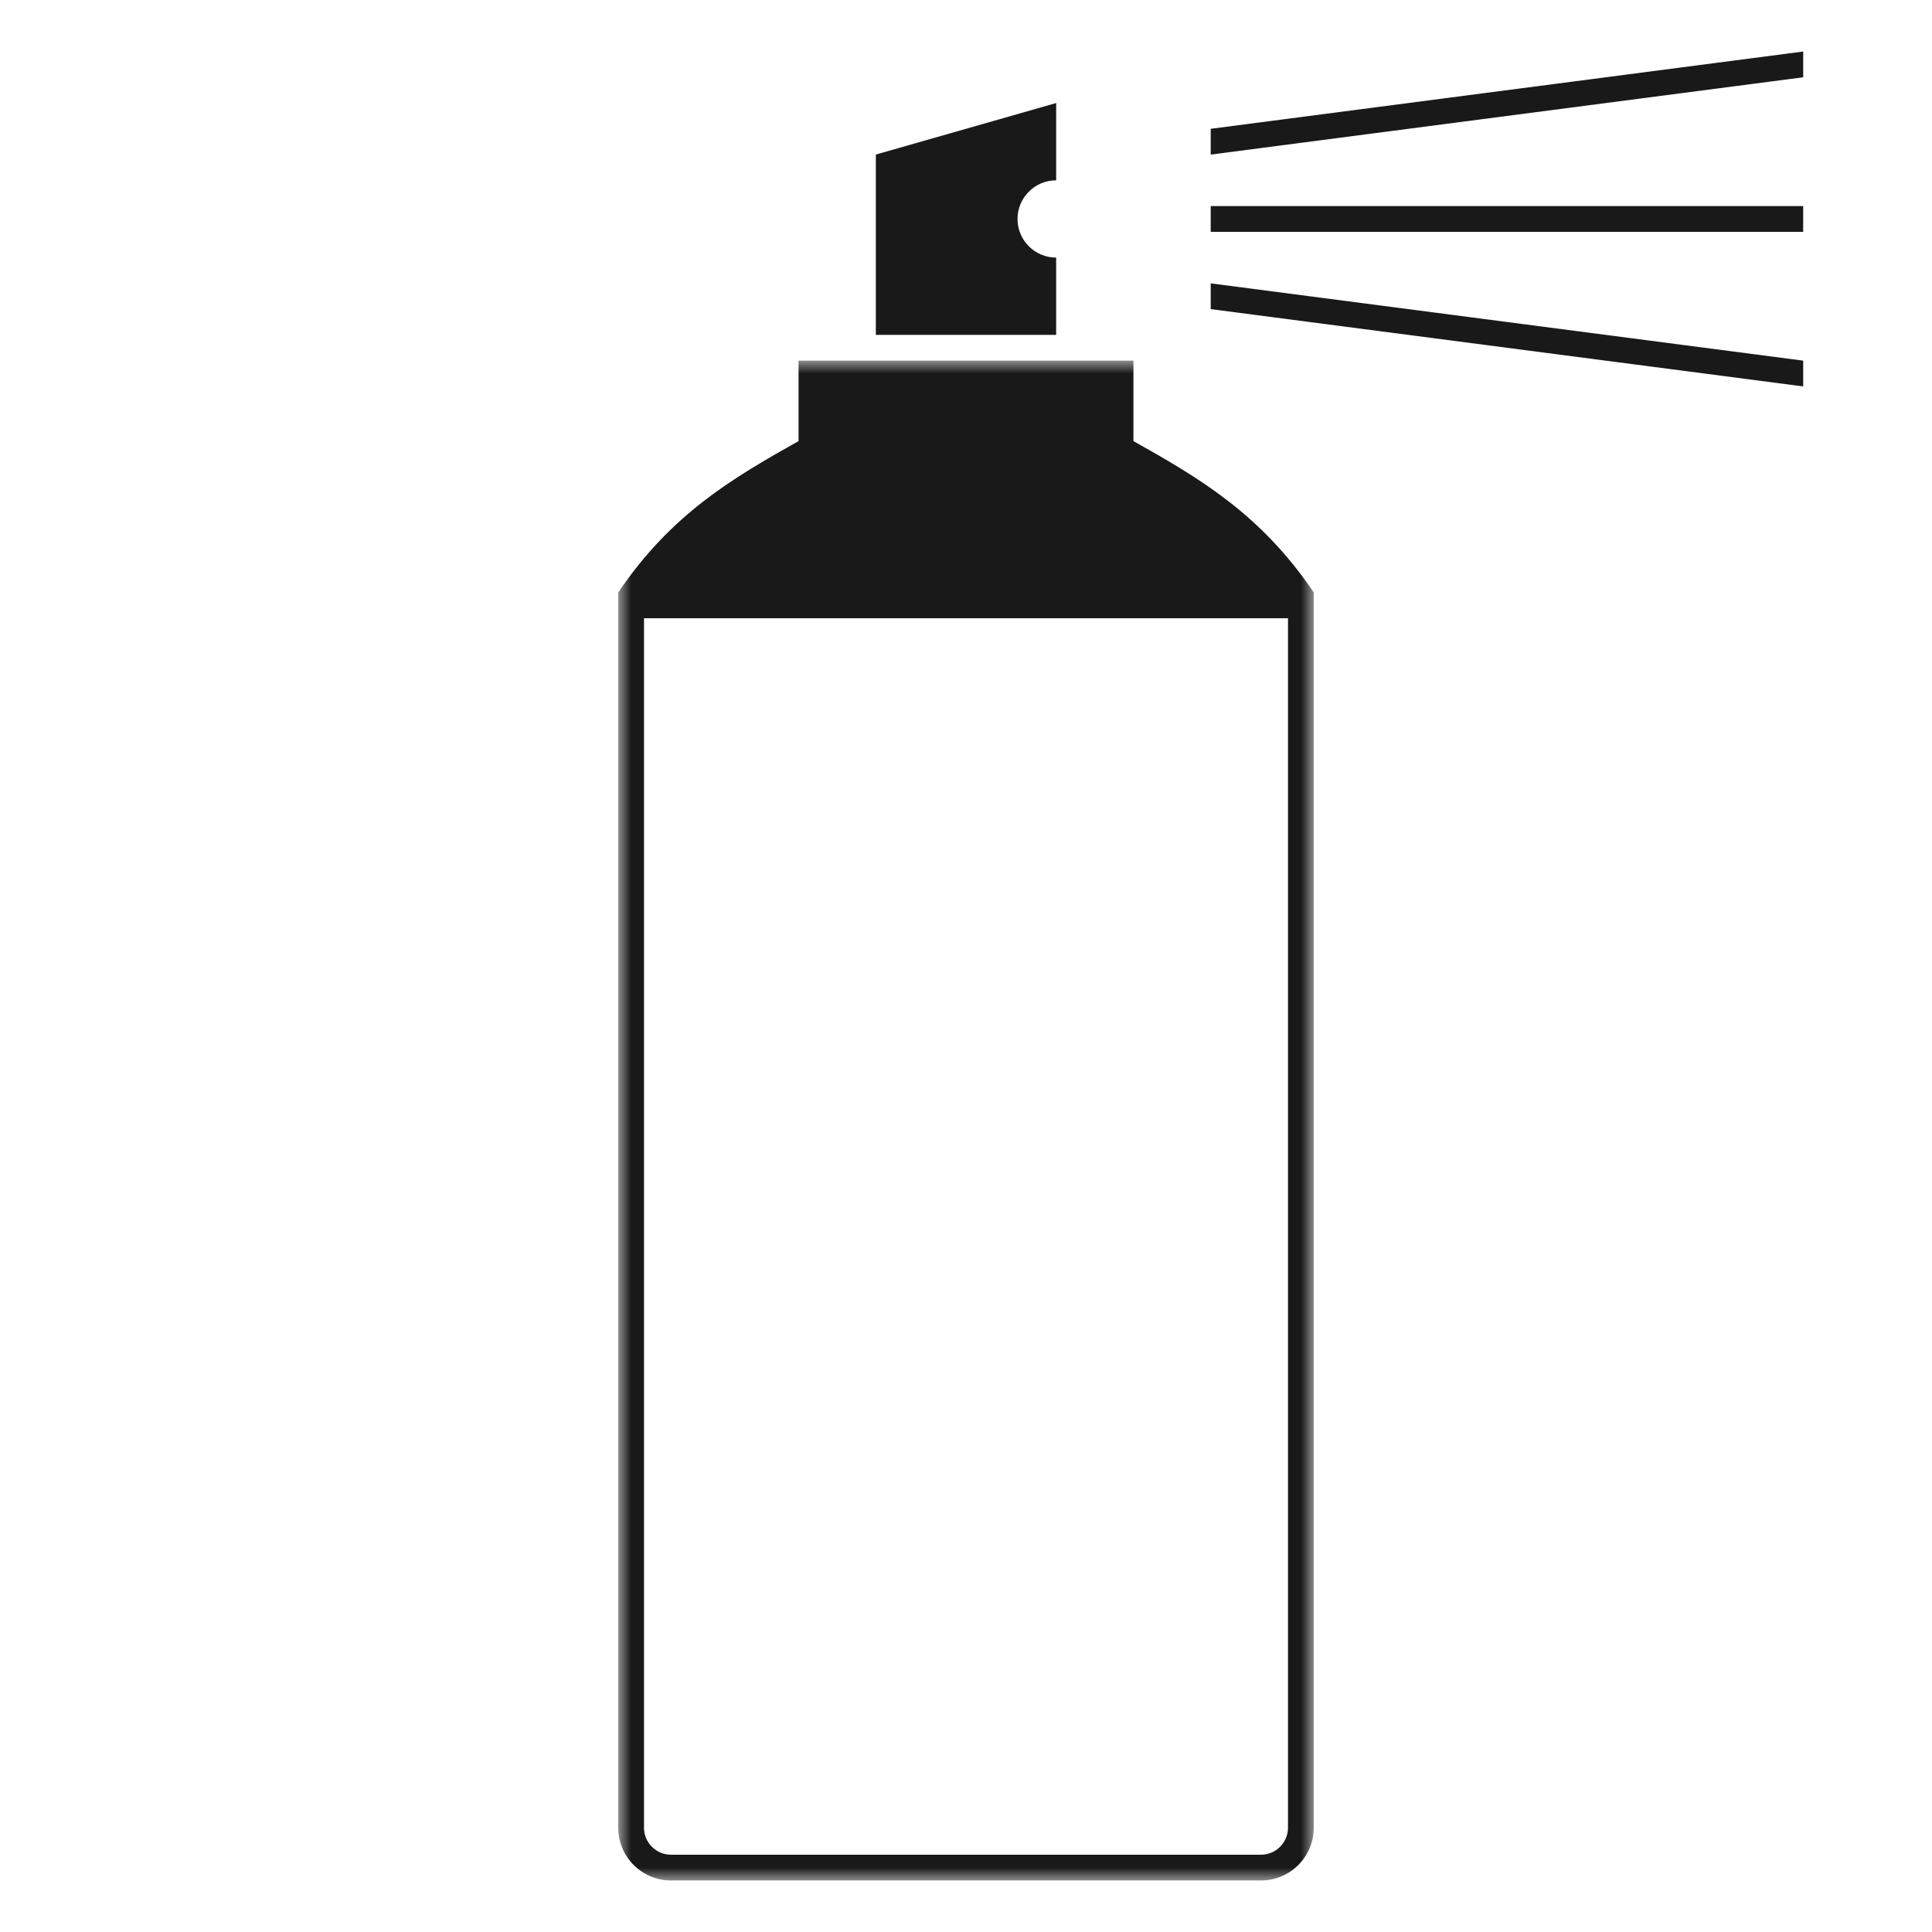 <?xml version="1.0" encoding="UTF-8"?>
<svg width="75px" height="75px" viewBox="0 0 75 75" version="1.1" xmlns="http://www.w3.org/2000/svg" xmlns:xlink="http://www.w3.org/1999/xlink">
    <title>mdpi/Icon 75 x 75 Lack Grau</title>
    <defs>
        <polygon id="path-1" points="0 -7.10542736e-15 27 -7.10542736e-15 27 59 0 59"></polygon>
    </defs>
    <g id="Icon-75-x-75-Lack-Grau" stroke="none" stroke-width="1" fill="none" fill-rule="evenodd">
        <g id="Group-10" transform="translate(24, 2)">
            <polygon id="Fill-1" fill="#191919" points="23 10 46 13.001 46 12 23 9"></polygon>
            <polygon id="Fill-2" fill="#191919" points="46 0 23 3 23 4.001 46 1"></polygon>
            <polygon id="Fill-3" fill="#191919" points="23 7 45.999 7 45.999 6 23 6"></polygon>
            <g id="Group-9" transform="translate(0, 2)">
                <g id="Group-6" transform="translate(0, 10)">
                    <mask id="mask-2" fill="white">
                        <use xlink:href="#path-1"></use>
                    </mask>
                    <g id="Clip-5"></g>
                    <path d="M26,56.951 C26,57.529 25.529,58 24.951,58 L2.049,58 C1.471,58 1,57.529 1,56.951 L1,10 L26,10 L26,56.951 Z M20,3.123 L20,-7.10542736e-15 L7,-7.10542736e-15 L7,3.123 C4.426,4.569 2.054,5.959 0,9 L0,56.951 C0,58.083 0.917,59 2.049,59 L24.951,59 C26.083,59 27,58.083 27,56.951 L27,9 C24.946,5.959 22.574,4.569 20,3.123 L20,3.123 Z" id="Fill-4" fill="#191919" mask="url(#mask-2)"></path>
                </g>
                <path d="M17,6 C16.172,6 15.5,5.329 15.5,4.5 C15.5,3.671 16.172,3 17,3 L17,0 L10,2 L10,9 L17,9 L17,6 Z" id="Fill-7" fill="#191919"></path>
            </g>
        </g>
    </g>
</svg>